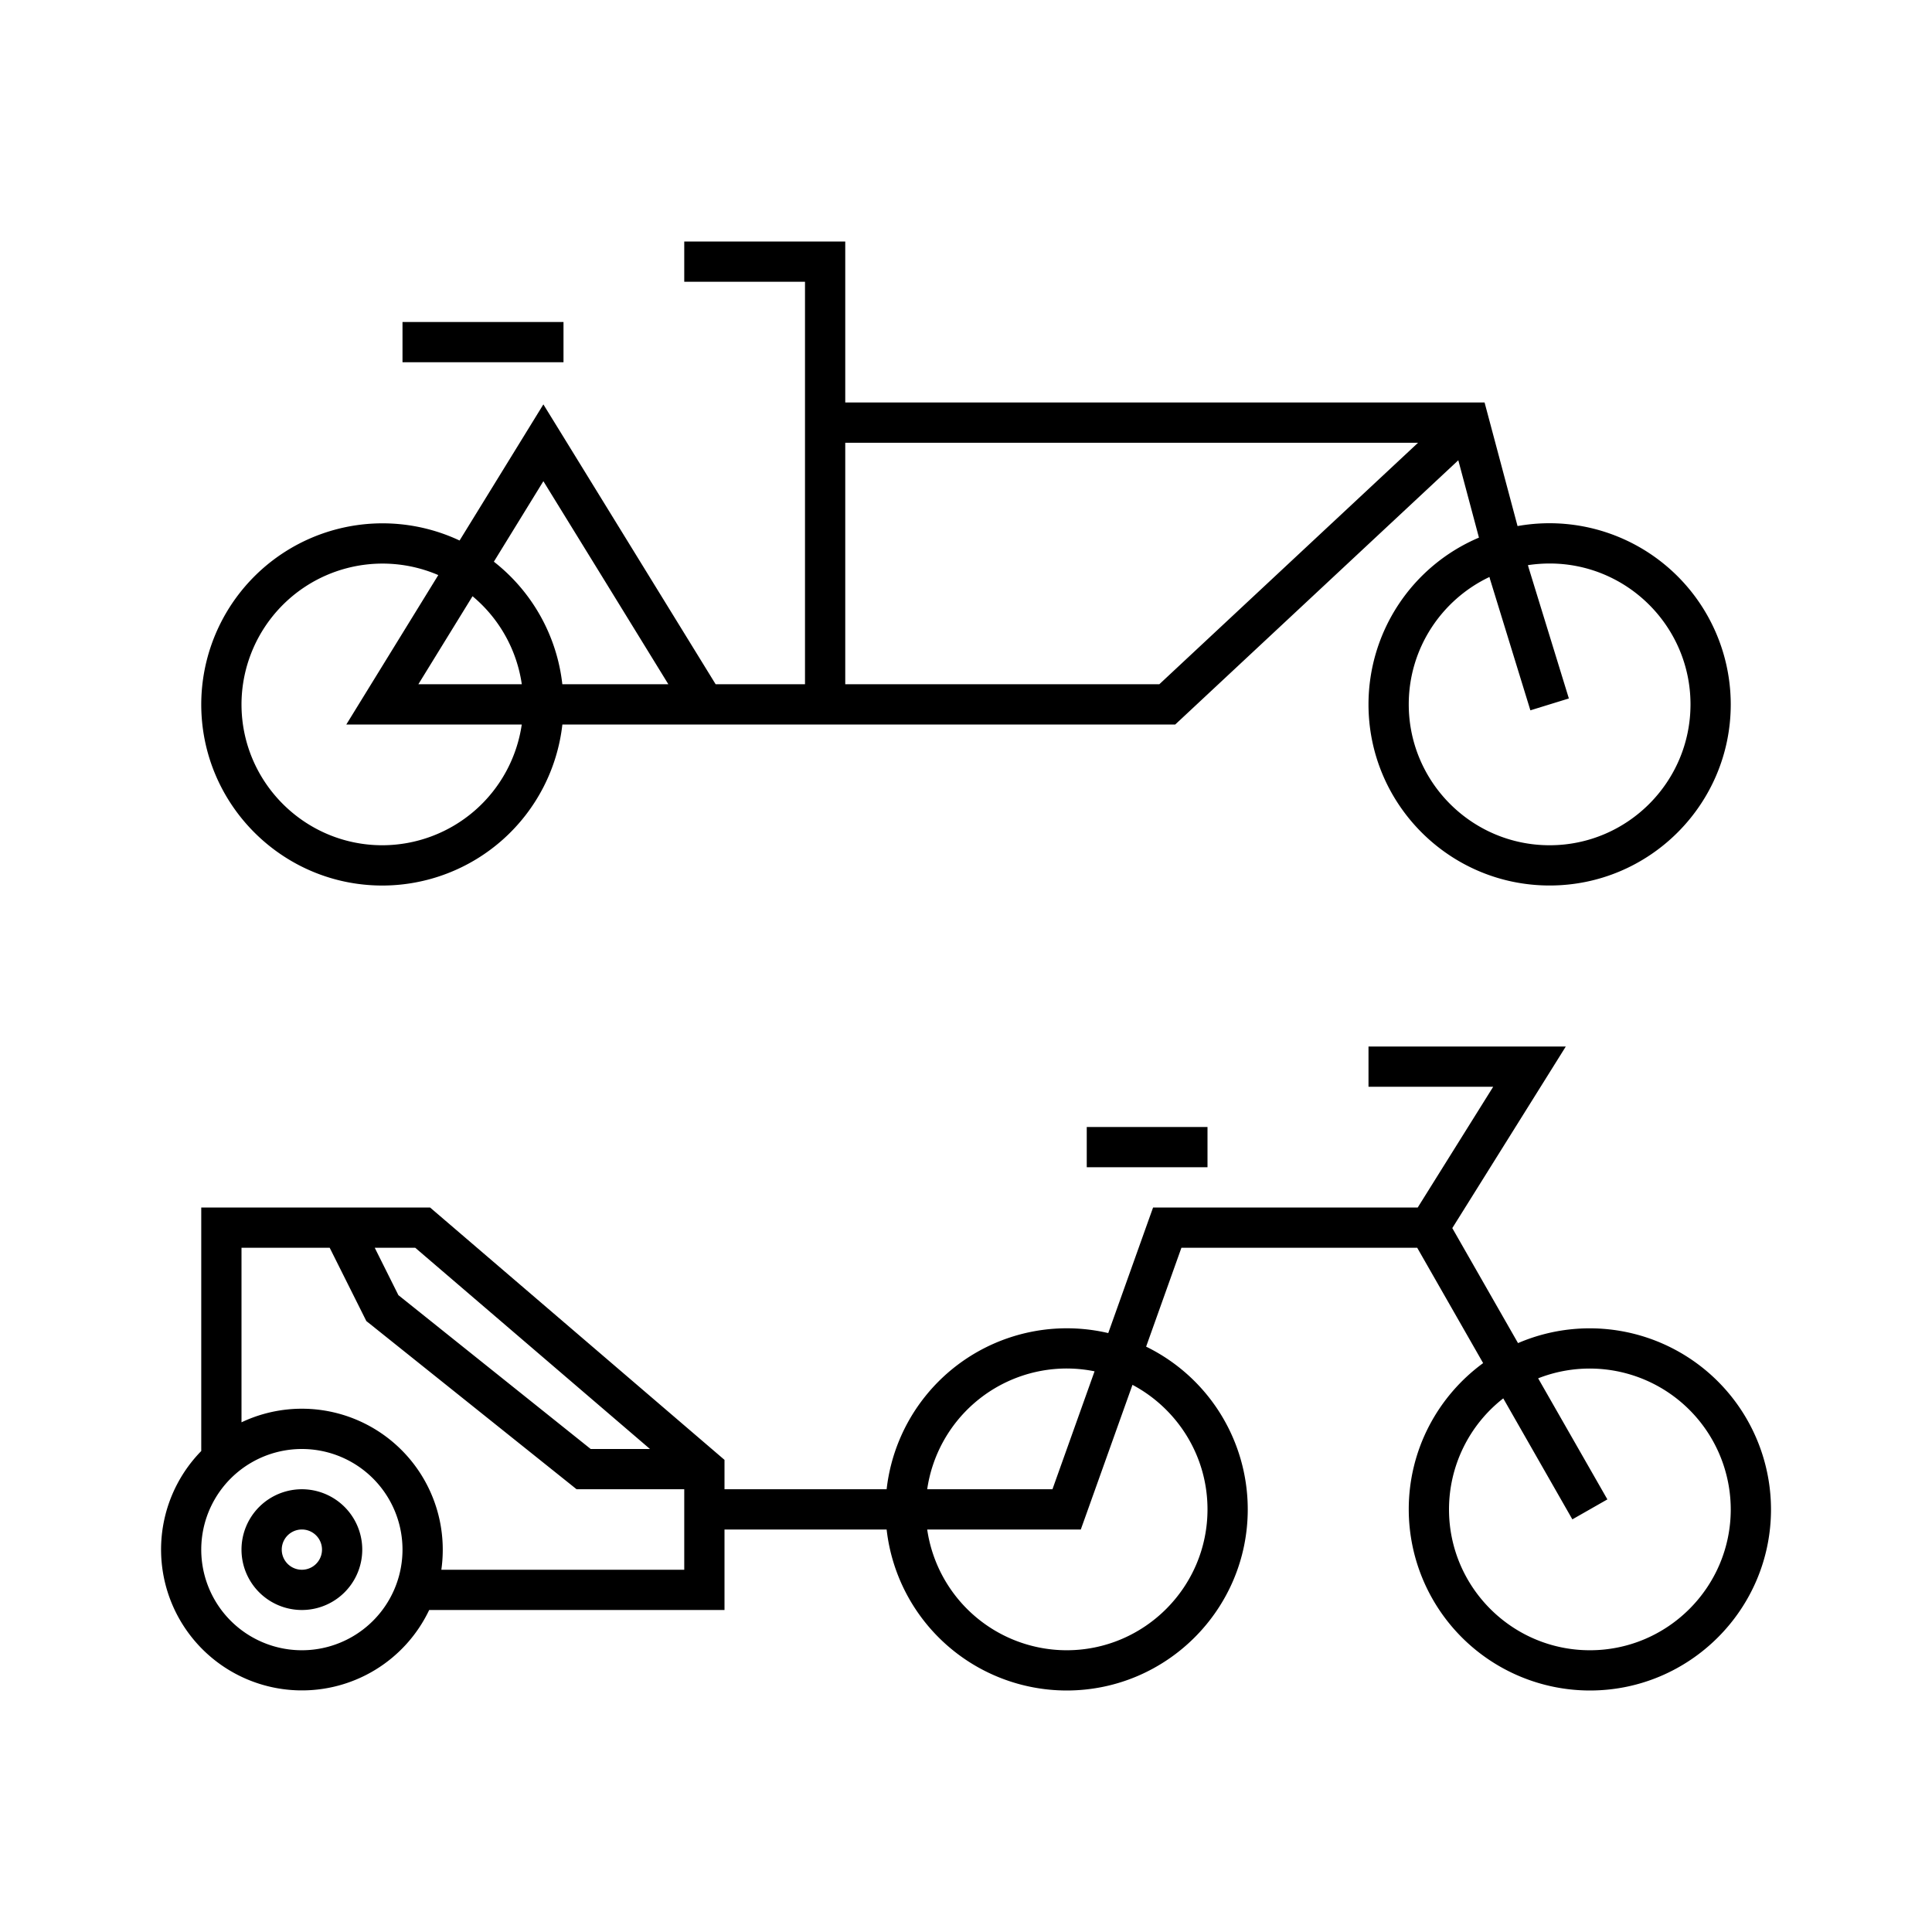 <svg xmlns="http://www.w3.org/2000/svg" width="48" height="48" fill="none" viewBox="0 0 48 48"><path fill="#000" fill-rule="evenodd" d="M20.5 6H17v1h3v10h-2.22l-1.854-3.012-2-3.25-.426-.691-.426.692-1.656 2.69A4.504 4.504 0 0 0 5 17.5c0 2.483 2.017 4.501 4.5 4.501a4.506 4.506 0 0 0 4.472-4h15.225l.144-.134 6.89-6.432.513 1.922A4.5 4.5 0 0 0 34 17.5c0 2.482 2.017 4.5 4.5 4.5s4.5-2.018 4.5-4.5a4.504 4.504 0 0 0-5.297-4.43l-.72-2.699-.099-.371H21V6zm-6.528 11h2.633l-1.53-2.488-1.575-2.557-1.23 2A4.5 4.5 0 0 1 13.971 17m-2.231-2.187A3.5 3.5 0 0 1 12.964 17h-2.57zm-.851-.525-1.816 2.95-.469.762h4.359A3.506 3.506 0 0 1 9.5 21C7.57 21 6 19.43 6 17.5a3.504 3.504 0 0 1 4.89-3.212m26.115.047.012.044.002.01.003.009 1 3.25.956-.295-.997-3.24-.02-.072q.264-.04.539-.041c1.93 0 3.5 1.57 3.5 3.5S40.43 21 38.5 21 35 19.43 35 17.5c0-1.395.82-2.603 2.005-3.165M28.803 17H21v-6h14.231zM14 9h-4V8h4zm12.5 25a3.506 3.506 0 0 0-3.464 3h3.112l1.046-2.93A3.5 3.5 0 0 0 26.5 34M18 37h4.028a4.506 4.506 0 0 1 5.506-3.88l.995-2.788.119-.332h6.575l1.875-3H34v-1h4.902l-.478.765-2.342 3.747 1.633 2.857A4.504 4.504 0 0 1 44 37.5c0 2.482-2.018 4.5-4.5 4.5a4.504 4.504 0 0 1-4.5-4.5c0-1.491.728-2.815 1.848-3.634L35.21 31h-5.858l-.877 2.457A4.5 4.5 0 0 1 31 37.5c0 2.482-2.018 4.5-4.5 4.5a4.506 4.506 0 0 1-4.472-4H18v2h-7.337A3.5 3.5 0 1 1 5 36.05V30h5.685l.14.12 7 6 .175.15V37m-1 2h-6.035q.035-.245.035-.5a3.5 3.5 0 0 0-5-3.163V31h2.191l.862 1.724.049.098.086.068 5 4 .137.11H17zm20.348-4.258A3.5 3.5 0 0 0 36 37.5c0 1.93 1.57 3.5 3.5 3.5s3.5-1.57 3.5-3.5a3.504 3.504 0 0 0-4.785-3.256l1.72 3.008-.87.496zM30 37.5c0-1.34-.756-2.505-1.864-3.094l-1.165 3.262-.119.332h-3.816a3.506 3.506 0 0 0 3.464 3c1.93 0 3.5-1.57 3.5-3.5m0-8.5h-3v-1h3zM9.898 32.178 9.31 31h1.006l5.833 5h-1.473zM7.5 36a2.5 2.5 0 1 0 0 5 2.5 2.5 0 0 0 0-5M7 38.5a.5.5 0 1 1 1 0 .5.5 0 0 1-1 0m.5-1.5a1.5 1.5 0 1 0 0 3 1.5 1.5 0 0 0 0-3" clip-rule="evenodd"/></svg>